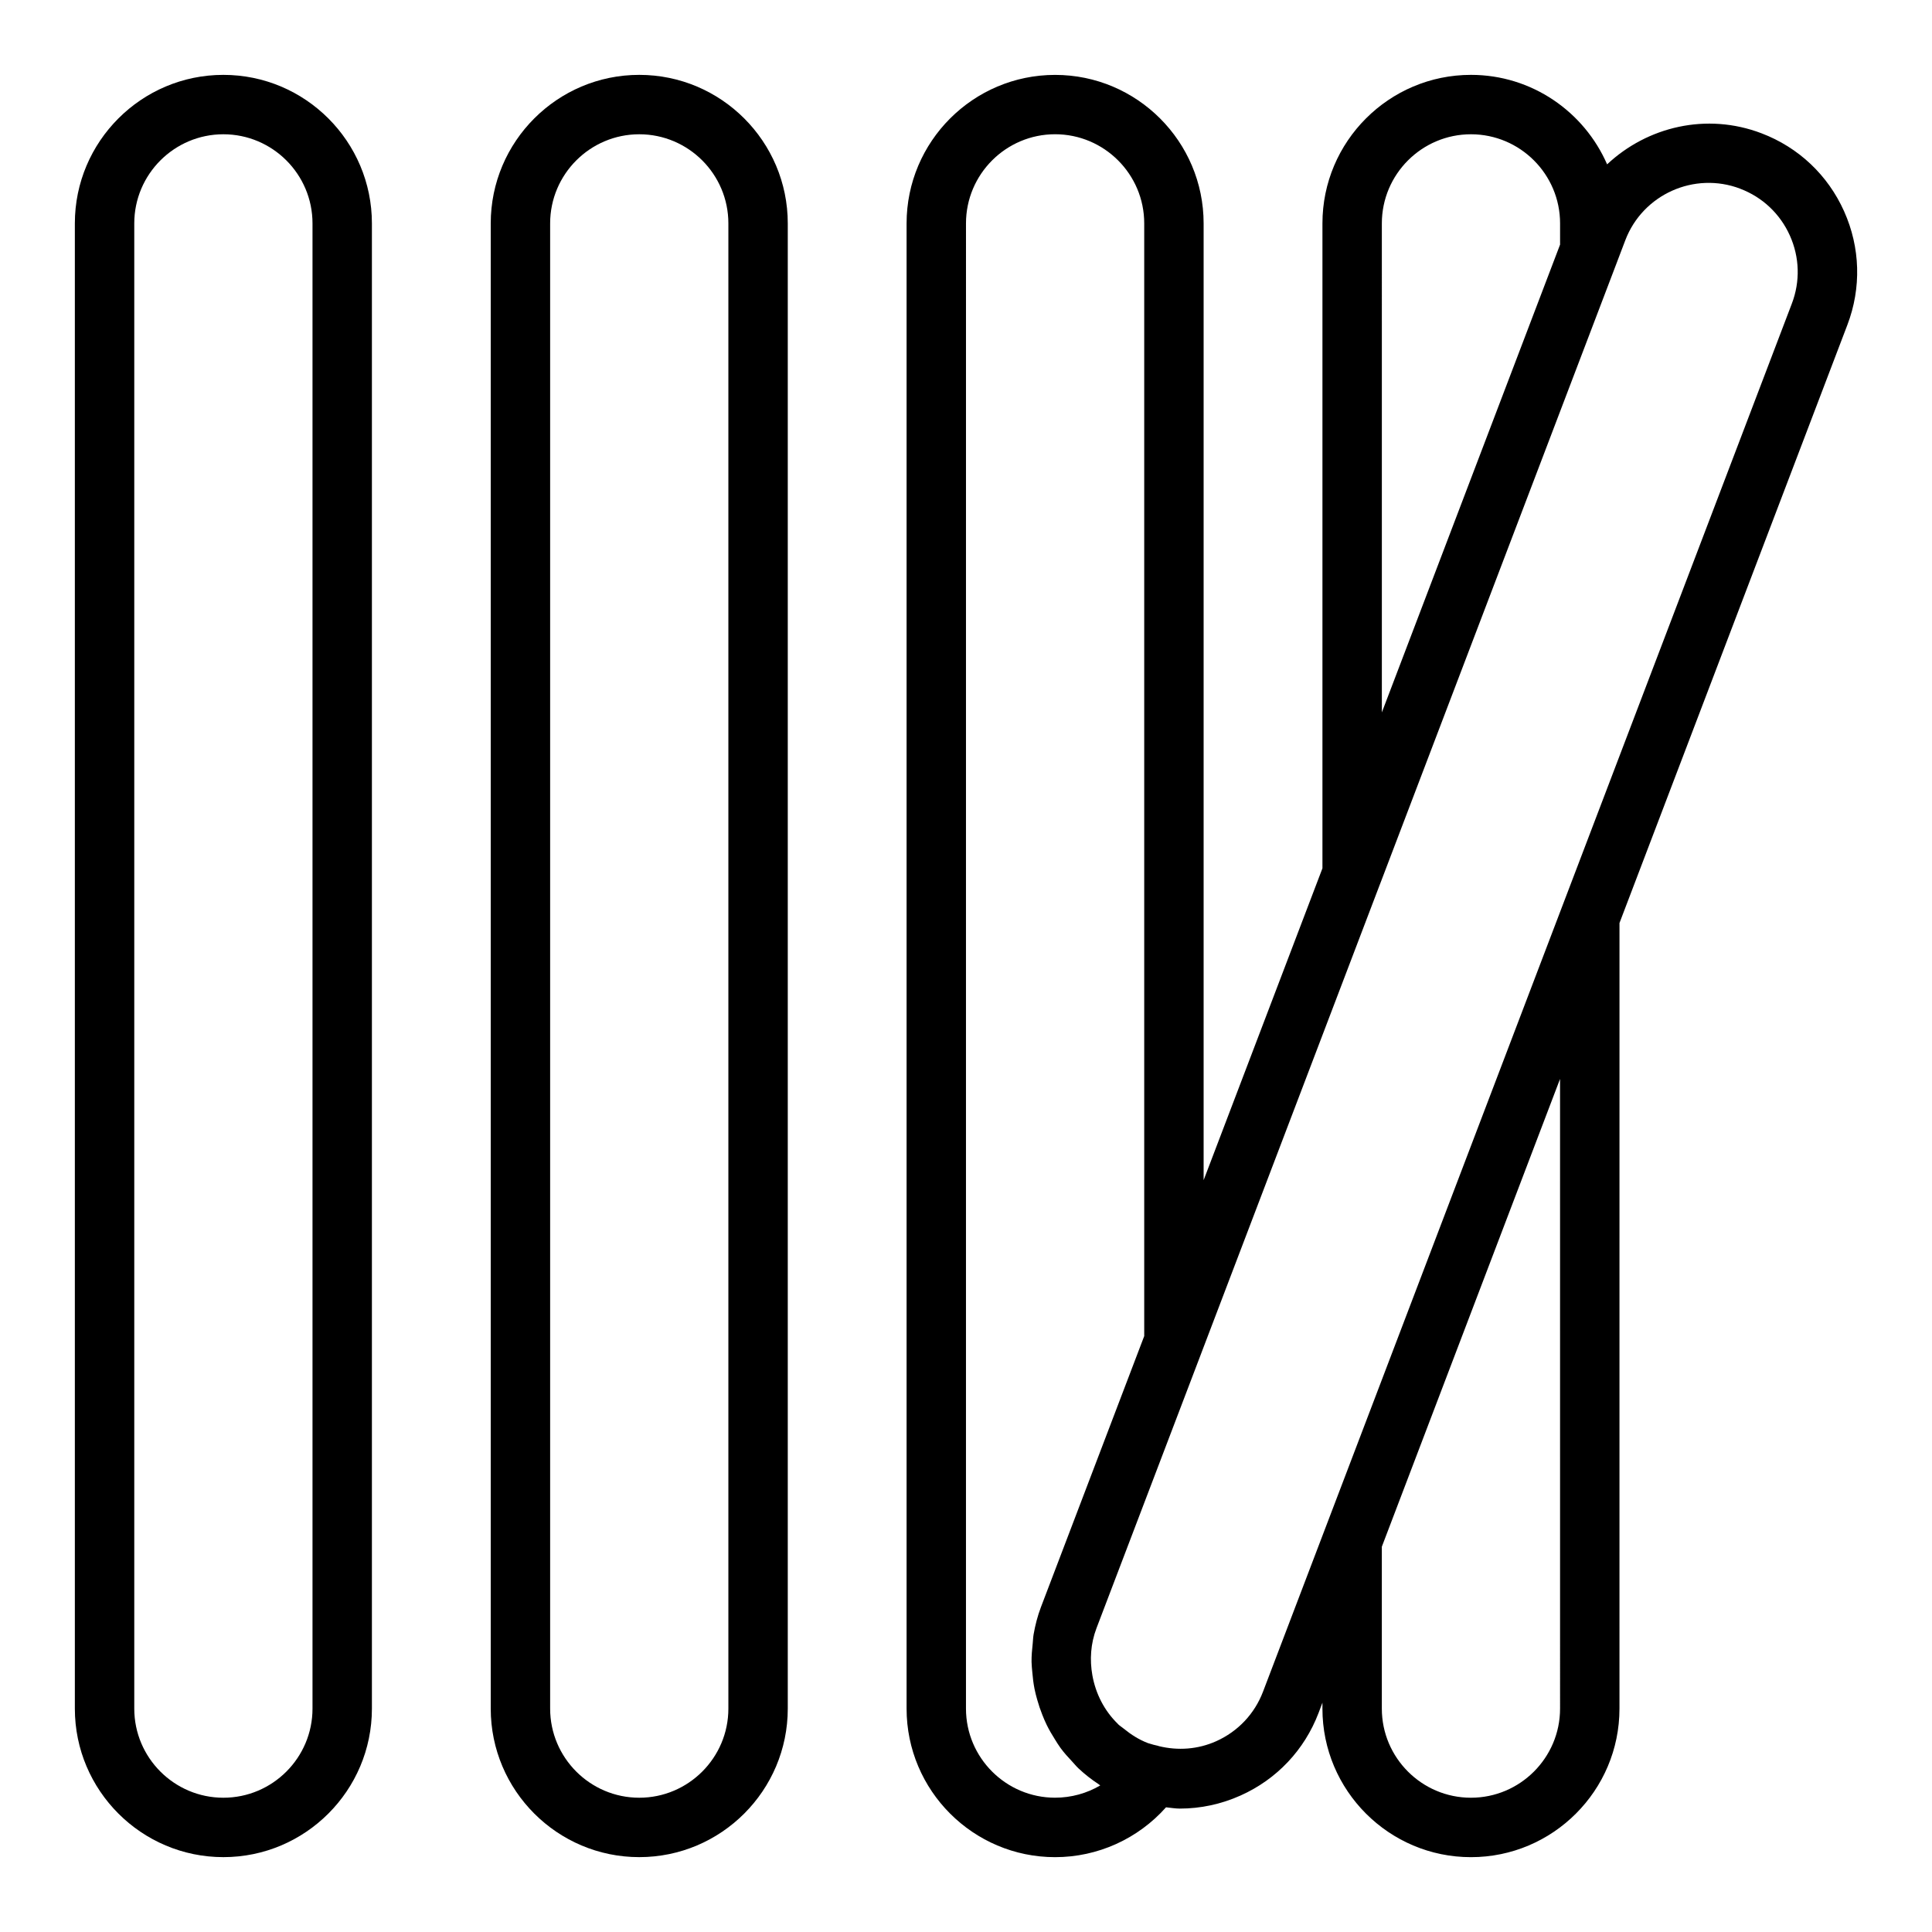 <?xml version="1.0" encoding="UTF-8"?>
<!-- Uploaded to: SVG Repo, www.svgrepo.com, Generator: SVG Repo Mixer Tools -->
<svg fill="#000000" width="800px" height="800px" version="1.1" viewBox="144 144 512 512" xmlns="http://www.w3.org/2000/svg">
 <g>
  <path d="m203.2 636.16c21.703 0 39.359-17.656 39.359-39.359v-393.6c0-21.703-17.656-39.359-39.359-39.359-21.703-0.004-39.363 17.656-39.363 39.359v393.6c0 21.703 17.66 39.359 39.363 39.359zm-23.617-432.96c0-13.02 10.598-23.617 23.617-23.617s23.617 10.598 23.617 23.617v393.6c0 13.02-10.598 23.617-23.617 23.617s-23.617-10.598-23.617-23.617z"/>
  <path d="m274.05 203.2v393.6c0 21.703 17.656 39.359 39.359 39.359s39.359-17.656 39.359-39.359v-393.6c0-21.703-17.656-39.359-39.359-39.359-21.703-0.004-39.359 17.656-39.359 39.359zm62.977 0v393.6c0 13.02-10.598 23.617-23.617 23.617s-23.617-10.598-23.617-23.617v-393.6c0-13.02 10.598-23.617 23.617-23.617s23.617 10.594 23.617 23.617z"/>
  <path d="m533.82 163.84c-21.703 0-39.359 17.656-39.359 39.359v170.91l-31.488 82.648v-253.55c0-21.703-17.656-39.359-39.359-39.359-21.703 0-39.359 17.656-39.359 39.359v393.6c0 21.703 17.656 39.359 39.359 39.359 11.312 0 21.965-4.863 29.395-13.211 1.219 0.117 2.434 0.34 3.66 0.34 5.481 0 10.941-1.156 16.09-3.465 9.598-4.297 16.934-12.074 20.68-21.898l1.02-2.707v1.582c0 21.703 17.656 39.359 39.359 39.359 21.703 0 39.359-17.656 39.359-39.359l0.004-208.2 60.387-158.49c3.746-9.824 3.441-20.523-0.859-30.117-4.297-9.598-12.074-16.941-21.898-20.68-14.555-5.551-30.27-1.754-40.91 8.234-6.07-13.93-19.941-23.715-36.078-23.715zm23.613 432.96c0 13.02-10.598 23.617-23.617 23.617-13.02 0-23.617-10.598-23.617-23.617v-42.902l47.23-123.97zm-47.23-393.6c0-13.02 10.598-23.617 23.617-23.617s23.617 10.598 23.617 23.617v5.621l-47.23 123.97zm-86.594 417.21c-13.02 0-23.617-10.598-23.617-23.617l0.004-393.6c0-13.02 10.598-23.617 23.617-23.617 13.02 0 23.617 10.598 23.617 23.617v294.88l-27.363 71.809c-0.914 2.394-1.527 4.824-1.953 7.258-0.141 0.797-0.148 1.582-0.234 2.387-0.18 1.645-0.332 3.273-0.309 4.914 0.016 0.93 0.125 1.844 0.203 2.762 0.125 1.48 0.301 2.953 0.59 4.402 0.188 0.945 0.434 1.859 0.691 2.785 0.387 1.395 0.844 2.746 1.379 4.086 0.355 0.898 0.723 1.77 1.148 2.637 0.637 1.316 1.379 2.566 2.156 3.801 0.496 0.789 0.961 1.574 1.52 2.332 0.938 1.273 2 2.449 3.094 3.606 0.559 0.59 1.055 1.227 1.652 1.785 1.637 1.535 3.418 2.938 5.328 4.188 0.148 0.094 0.27 0.219 0.41 0.316 0.008 0.008 0.023 0.016 0.031 0.023-3.57 2.09-7.688 3.246-11.965 3.246zm181.58-426.39c5.894 2.242 10.562 6.652 13.145 12.406 2.582 5.754 2.769 12.172 0.512 18.066l-140.13 367.81c-2.242 5.894-6.652 10.555-12.406 13.137-4.848 2.172-10.148 2.543-15.215 1.301-0.078-0.023-0.156-0.062-0.234-0.086-0.789-0.172-1.582-0.363-2.363-0.629-0.078-0.031-0.164-0.039-0.25-0.07-2.426-0.922-4.527-2.281-6.438-3.84-0.488-0.402-1.039-0.738-1.488-1.164-0.039-0.039-0.062-0.086-0.102-0.125-3.566-3.473-5.863-7.996-6.731-12.863-0.723-4.062-0.48-8.352 1.094-12.484l27.879-73.152v-0.008l47.223-123.95 0.008-0.008 62.977-165.29v-0.008l2.047-5.383c4.637-12.188 18.332-18.297 30.473-13.668z"/>
 </g>
</svg>